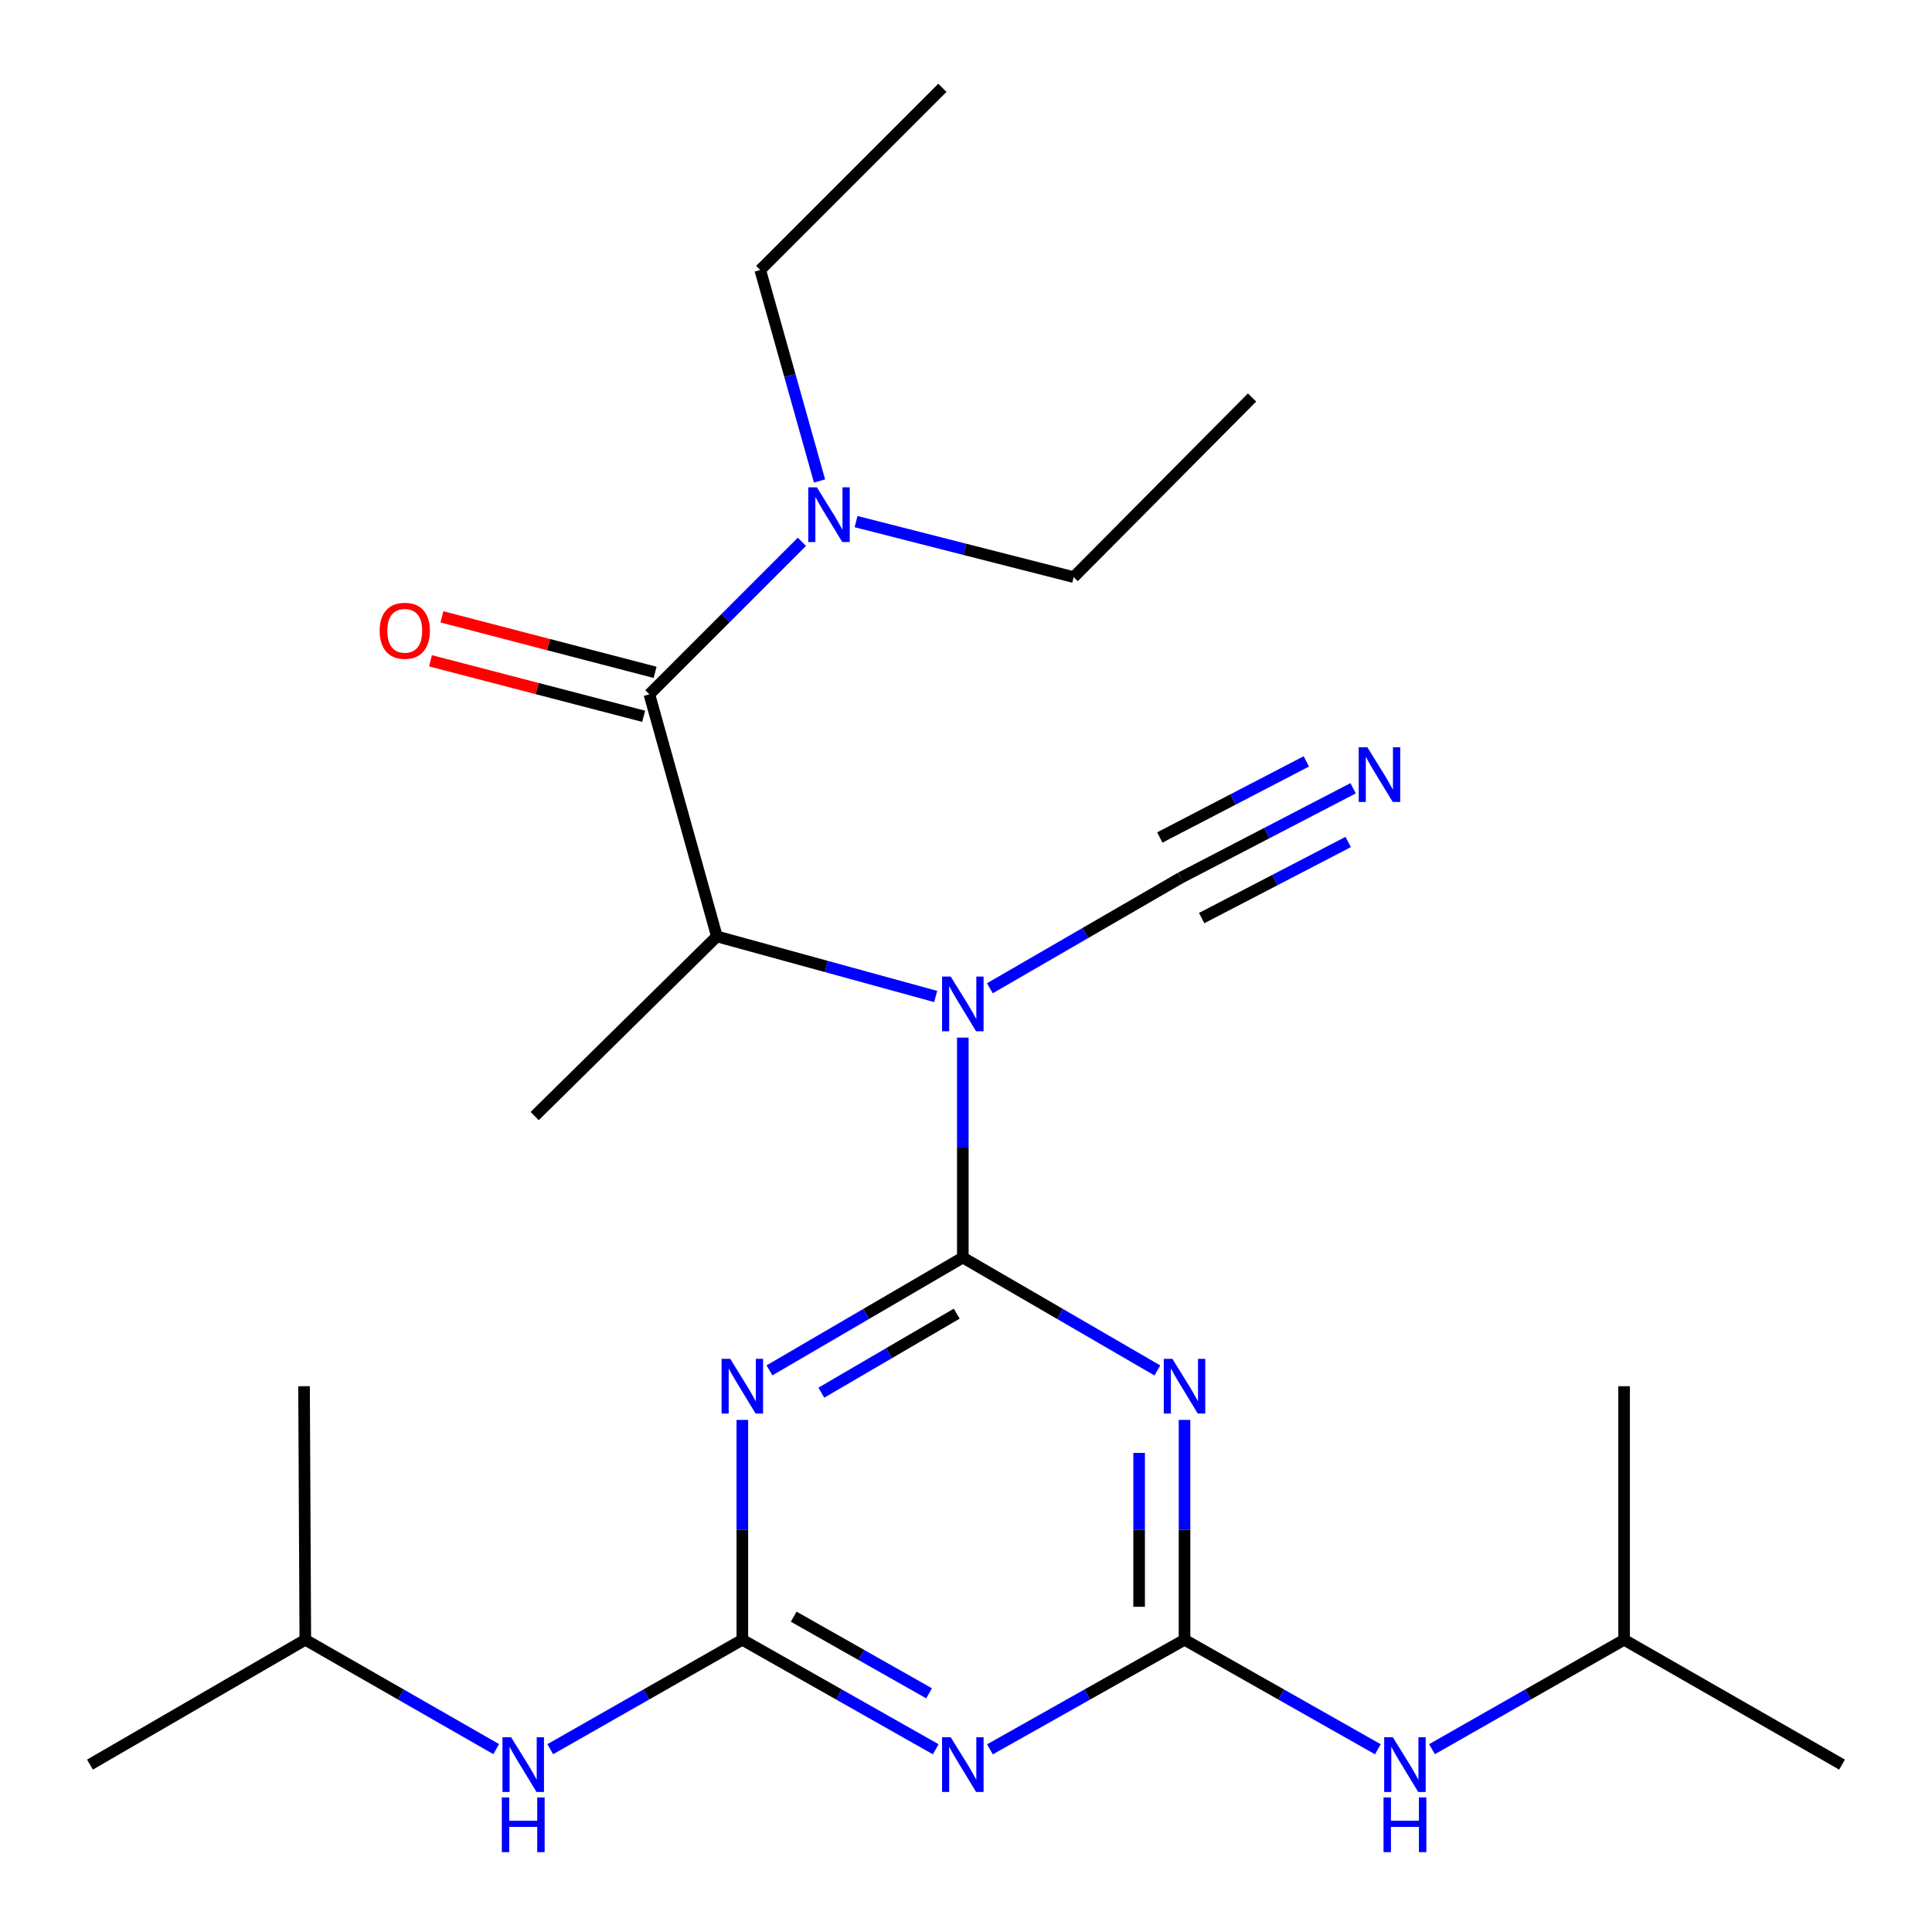 <?xml version='1.0' encoding='iso-8859-1'?>
<svg version='1.1' baseProfile='full'
              xmlns='http://www.w3.org/2000/svg'
                      xmlns:rdkit='http://www.rdkit.org/xml'
                      xmlns:xlink='http://www.w3.org/1999/xlink'
                  xml:space='preserve'
width='1000px' height='1000px' viewBox='0 0 1000 1000'>
<!-- END OF HEADER -->
<rect style='opacity:1.0;fill:#FFFFFF;stroke:none' width='1000' height='1000' x='0' y='0'> </rect>
<path class='bond-0' d='M 498.355,650.9 L 498.355,593.987' style='fill:none;fill-rule:evenodd;stroke:#000000;stroke-width:6px;stroke-linecap:butt;stroke-linejoin:miter;stroke-opacity:1' />
<path class='bond-0' d='M 498.355,593.987 L 498.355,537.074' style='fill:none;fill-rule:evenodd;stroke:#0000FF;stroke-width:6px;stroke-linecap:butt;stroke-linejoin:miter;stroke-opacity:1' />
<path class='bond-1' d='M 498.355,650.9 L 448.314,680.102' style='fill:none;fill-rule:evenodd;stroke:#000000;stroke-width:6px;stroke-linecap:butt;stroke-linejoin:miter;stroke-opacity:1' />
<path class='bond-1' d='M 448.314,680.102 L 398.273,709.305' style='fill:none;fill-rule:evenodd;stroke:#0000FF;stroke-width:6px;stroke-linecap:butt;stroke-linejoin:miter;stroke-opacity:1' />
<path class='bond-1' d='M 495.188,679.958 L 460.159,700.4' style='fill:none;fill-rule:evenodd;stroke:#000000;stroke-width:6px;stroke-linecap:butt;stroke-linejoin:miter;stroke-opacity:1' />
<path class='bond-1' d='M 460.159,700.4 L 425.131,720.842' style='fill:none;fill-rule:evenodd;stroke:#0000FF;stroke-width:6px;stroke-linecap:butt;stroke-linejoin:miter;stroke-opacity:1' />
<path class='bond-2' d='M 498.355,650.9 L 548.702,680.121' style='fill:none;fill-rule:evenodd;stroke:#000000;stroke-width:6px;stroke-linecap:butt;stroke-linejoin:miter;stroke-opacity:1' />
<path class='bond-2' d='M 548.702,680.121 L 599.05,709.342' style='fill:none;fill-rule:evenodd;stroke:#0000FF;stroke-width:6px;stroke-linecap:butt;stroke-linejoin:miter;stroke-opacity:1' />
<path class='bond-7' d='M 484.315,515.779 L 427.686,500.236' style='fill:none;fill-rule:evenodd;stroke:#0000FF;stroke-width:6px;stroke-linecap:butt;stroke-linejoin:miter;stroke-opacity:1' />
<path class='bond-7' d='M 427.686,500.236 L 371.056,484.694' style='fill:none;fill-rule:evenodd;stroke:#000000;stroke-width:6px;stroke-linecap:butt;stroke-linejoin:miter;stroke-opacity:1' />
<path class='bond-8' d='M 512.353,511.529 L 561.751,482.933' style='fill:none;fill-rule:evenodd;stroke:#0000FF;stroke-width:6px;stroke-linecap:butt;stroke-linejoin:miter;stroke-opacity:1' />
<path class='bond-8' d='M 561.751,482.933 L 611.148,454.338' style='fill:none;fill-rule:evenodd;stroke:#000000;stroke-width:6px;stroke-linecap:butt;stroke-linejoin:miter;stroke-opacity:1' />
<path class='bond-4' d='M 384.23,734.941 L 384.23,791.841' style='fill:none;fill-rule:evenodd;stroke:#0000FF;stroke-width:6px;stroke-linecap:butt;stroke-linejoin:miter;stroke-opacity:1' />
<path class='bond-4' d='M 384.23,791.841 L 384.23,848.742' style='fill:none;fill-rule:evenodd;stroke:#000000;stroke-width:6px;stroke-linecap:butt;stroke-linejoin:miter;stroke-opacity:1' />
<path class='bond-3' d='M 613.106,734.941 L 613.106,791.841' style='fill:none;fill-rule:evenodd;stroke:#0000FF;stroke-width:6px;stroke-linecap:butt;stroke-linejoin:miter;stroke-opacity:1' />
<path class='bond-3' d='M 613.106,791.841 L 613.106,848.742' style='fill:none;fill-rule:evenodd;stroke:#000000;stroke-width:6px;stroke-linecap:butt;stroke-linejoin:miter;stroke-opacity:1' />
<path class='bond-3' d='M 589.605,752.011 L 589.605,791.841' style='fill:none;fill-rule:evenodd;stroke:#0000FF;stroke-width:6px;stroke-linecap:butt;stroke-linejoin:miter;stroke-opacity:1' />
<path class='bond-3' d='M 589.605,791.841 L 589.605,831.672' style='fill:none;fill-rule:evenodd;stroke:#000000;stroke-width:6px;stroke-linecap:butt;stroke-linejoin:miter;stroke-opacity:1' />
<path class='bond-5' d='M 613.106,848.742 L 562.747,877.099' style='fill:none;fill-rule:evenodd;stroke:#000000;stroke-width:6px;stroke-linecap:butt;stroke-linejoin:miter;stroke-opacity:1' />
<path class='bond-5' d='M 562.747,877.099 L 512.387,905.456' style='fill:none;fill-rule:evenodd;stroke:#0000FF;stroke-width:6px;stroke-linecap:butt;stroke-linejoin:miter;stroke-opacity:1' />
<path class='bond-10' d='M 613.106,848.742 L 663.14,877.08' style='fill:none;fill-rule:evenodd;stroke:#000000;stroke-width:6px;stroke-linecap:butt;stroke-linejoin:miter;stroke-opacity:1' />
<path class='bond-10' d='M 663.14,877.08 L 713.174,905.418' style='fill:none;fill-rule:evenodd;stroke:#0000FF;stroke-width:6px;stroke-linecap:butt;stroke-linejoin:miter;stroke-opacity:1' />
<path class='bond-11' d='M 384.23,848.742 L 334.528,877.06' style='fill:none;fill-rule:evenodd;stroke:#000000;stroke-width:6px;stroke-linecap:butt;stroke-linejoin:miter;stroke-opacity:1' />
<path class='bond-11' d='M 334.528,877.06 L 284.826,905.379' style='fill:none;fill-rule:evenodd;stroke:#0000FF;stroke-width:6px;stroke-linecap:butt;stroke-linejoin:miter;stroke-opacity:1' />
<path class='bond-25' d='M 384.23,848.742 L 434.283,877.081' style='fill:none;fill-rule:evenodd;stroke:#000000;stroke-width:6px;stroke-linecap:butt;stroke-linejoin:miter;stroke-opacity:1' />
<path class='bond-25' d='M 434.283,877.081 L 484.336,905.42' style='fill:none;fill-rule:evenodd;stroke:#0000FF;stroke-width:6px;stroke-linecap:butt;stroke-linejoin:miter;stroke-opacity:1' />
<path class='bond-25' d='M 410.825,836.792 L 445.862,856.63' style='fill:none;fill-rule:evenodd;stroke:#000000;stroke-width:6px;stroke-linecap:butt;stroke-linejoin:miter;stroke-opacity:1' />
<path class='bond-25' d='M 445.862,856.63 L 480.899,876.467' style='fill:none;fill-rule:evenodd;stroke:#0000FF;stroke-width:6px;stroke-linecap:butt;stroke-linejoin:miter;stroke-opacity:1' />
<path class='bond-6' d='M 336.118,359.38 L 371.056,484.694' style='fill:none;fill-rule:evenodd;stroke:#000000;stroke-width:6px;stroke-linecap:butt;stroke-linejoin:miter;stroke-opacity:1' />
<path class='bond-12' d='M 336.118,359.38 L 375.591,319.906' style='fill:none;fill-rule:evenodd;stroke:#000000;stroke-width:6px;stroke-linecap:butt;stroke-linejoin:miter;stroke-opacity:1' />
<path class='bond-12' d='M 375.591,319.906 L 415.064,280.433' style='fill:none;fill-rule:evenodd;stroke:#0000FF;stroke-width:6px;stroke-linecap:butt;stroke-linejoin:miter;stroke-opacity:1' />
<path class='bond-13' d='M 339.079,348.008 L 283.911,333.643' style='fill:none;fill-rule:evenodd;stroke:#000000;stroke-width:6px;stroke-linecap:butt;stroke-linejoin:miter;stroke-opacity:1' />
<path class='bond-13' d='M 283.911,333.643 L 228.743,319.278' style='fill:none;fill-rule:evenodd;stroke:#FF0000;stroke-width:6px;stroke-linecap:butt;stroke-linejoin:miter;stroke-opacity:1' />
<path class='bond-13' d='M 333.157,370.751 L 277.989,356.386' style='fill:none;fill-rule:evenodd;stroke:#000000;stroke-width:6px;stroke-linecap:butt;stroke-linejoin:miter;stroke-opacity:1' />
<path class='bond-13' d='M 277.989,356.386 L 222.821,342.021' style='fill:none;fill-rule:evenodd;stroke:#FF0000;stroke-width:6px;stroke-linecap:butt;stroke-linejoin:miter;stroke-opacity:1' />
<path class='bond-14' d='M 371.056,484.694 L 276.751,577.667' style='fill:none;fill-rule:evenodd;stroke:#000000;stroke-width:6px;stroke-linecap:butt;stroke-linejoin:miter;stroke-opacity:1' />
<path class='bond-9' d='M 611.148,454.338 L 655.758,431.172' style='fill:none;fill-rule:evenodd;stroke:#000000;stroke-width:6px;stroke-linecap:butt;stroke-linejoin:miter;stroke-opacity:1' />
<path class='bond-9' d='M 655.758,431.172 L 700.368,408.006' style='fill:none;fill-rule:evenodd;stroke:#0000FF;stroke-width:6px;stroke-linecap:butt;stroke-linejoin:miter;stroke-opacity:1' />
<path class='bond-9' d='M 621.979,475.195 L 659.897,455.504' style='fill:none;fill-rule:evenodd;stroke:#000000;stroke-width:6px;stroke-linecap:butt;stroke-linejoin:miter;stroke-opacity:1' />
<path class='bond-9' d='M 659.897,455.504 L 697.816,435.813' style='fill:none;fill-rule:evenodd;stroke:#0000FF;stroke-width:6px;stroke-linecap:butt;stroke-linejoin:miter;stroke-opacity:1' />
<path class='bond-9' d='M 600.317,433.481 L 638.236,413.79' style='fill:none;fill-rule:evenodd;stroke:#000000;stroke-width:6px;stroke-linecap:butt;stroke-linejoin:miter;stroke-opacity:1' />
<path class='bond-9' d='M 638.236,413.79 L 676.154,394.099' style='fill:none;fill-rule:evenodd;stroke:#0000FF;stroke-width:6px;stroke-linecap:butt;stroke-linejoin:miter;stroke-opacity:1' />
<path class='bond-16' d='M 741.196,905.381 L 790.917,877.061' style='fill:none;fill-rule:evenodd;stroke:#0000FF;stroke-width:6px;stroke-linecap:butt;stroke-linejoin:miter;stroke-opacity:1' />
<path class='bond-16' d='M 790.917,877.061 L 840.638,848.742' style='fill:none;fill-rule:evenodd;stroke:#000000;stroke-width:6px;stroke-linecap:butt;stroke-linejoin:miter;stroke-opacity:1' />
<path class='bond-15' d='M 256.834,905.343 L 207.432,877.042' style='fill:none;fill-rule:evenodd;stroke:#0000FF;stroke-width:6px;stroke-linecap:butt;stroke-linejoin:miter;stroke-opacity:1' />
<path class='bond-15' d='M 207.432,877.042 L 158.03,848.742' style='fill:none;fill-rule:evenodd;stroke:#000000;stroke-width:6px;stroke-linecap:butt;stroke-linejoin:miter;stroke-opacity:1' />
<path class='bond-17' d='M 443.099,269.978 L 499.418,284.343' style='fill:none;fill-rule:evenodd;stroke:#0000FF;stroke-width:6px;stroke-linecap:butt;stroke-linejoin:miter;stroke-opacity:1' />
<path class='bond-17' d='M 499.418,284.343 L 555.737,298.707' style='fill:none;fill-rule:evenodd;stroke:#000000;stroke-width:6px;stroke-linecap:butt;stroke-linejoin:miter;stroke-opacity:1' />
<path class='bond-18' d='M 424.188,248.957 L 408.844,194.352' style='fill:none;fill-rule:evenodd;stroke:#0000FF;stroke-width:6px;stroke-linecap:butt;stroke-linejoin:miter;stroke-opacity:1' />
<path class='bond-18' d='M 408.844,194.352 L 393.5,139.747' style='fill:none;fill-rule:evenodd;stroke:#000000;stroke-width:6px;stroke-linecap:butt;stroke-linejoin:miter;stroke-opacity:1' />
<path class='bond-20' d='M 158.03,848.742 L 46.569,913.357' style='fill:none;fill-rule:evenodd;stroke:#000000;stroke-width:6px;stroke-linecap:butt;stroke-linejoin:miter;stroke-opacity:1' />
<path class='bond-22' d='M 158.03,848.742 L 157.377,717.5' style='fill:none;fill-rule:evenodd;stroke:#000000;stroke-width:6px;stroke-linecap:butt;stroke-linejoin:miter;stroke-opacity:1' />
<path class='bond-19' d='M 840.638,848.742 L 840.638,717.5' style='fill:none;fill-rule:evenodd;stroke:#000000;stroke-width:6px;stroke-linecap:butt;stroke-linejoin:miter;stroke-opacity:1' />
<path class='bond-21' d='M 840.638,848.742 L 953.431,913.357' style='fill:none;fill-rule:evenodd;stroke:#000000;stroke-width:6px;stroke-linecap:butt;stroke-linejoin:miter;stroke-opacity:1' />
<path class='bond-24' d='M 555.737,298.707 L 648.071,205.733' style='fill:none;fill-rule:evenodd;stroke:#000000;stroke-width:6px;stroke-linecap:butt;stroke-linejoin:miter;stroke-opacity:1' />
<path class='bond-23' d='M 393.5,139.747 L 487.779,45.455' style='fill:none;fill-rule:evenodd;stroke:#000000;stroke-width:6px;stroke-linecap:butt;stroke-linejoin:miter;stroke-opacity:1' />
<path  class='atom-1' d='M 492.095 505.472
L 501.375 520.472
Q 502.295 521.952, 503.775 524.632
Q 505.255 527.312, 505.335 527.472
L 505.335 505.472
L 509.095 505.472
L 509.095 533.792
L 505.215 533.792
L 495.255 517.392
Q 494.095 515.472, 492.855 513.272
Q 491.655 511.072, 491.295 510.392
L 491.295 533.792
L 487.615 533.792
L 487.615 505.472
L 492.095 505.472
' fill='#0000FF'/>
<path  class='atom-2' d='M 377.97 703.34
L 387.25 718.34
Q 388.17 719.82, 389.65 722.5
Q 391.13 725.18, 391.21 725.34
L 391.21 703.34
L 394.97 703.34
L 394.97 731.66
L 391.09 731.66
L 381.13 715.26
Q 379.97 713.34, 378.73 711.14
Q 377.53 708.94, 377.17 708.26
L 377.17 731.66
L 373.49 731.66
L 373.49 703.34
L 377.97 703.34
' fill='#0000FF'/>
<path  class='atom-3' d='M 606.846 703.34
L 616.126 718.34
Q 617.046 719.82, 618.526 722.5
Q 620.006 725.18, 620.086 725.34
L 620.086 703.34
L 623.846 703.34
L 623.846 731.66
L 619.966 731.66
L 610.006 715.26
Q 608.846 713.34, 607.606 711.14
Q 606.406 708.94, 606.046 708.26
L 606.046 731.66
L 602.366 731.66
L 602.366 703.34
L 606.846 703.34
' fill='#0000FF'/>
<path  class='atom-6' d='M 492.095 899.197
L 501.375 914.197
Q 502.295 915.677, 503.775 918.357
Q 505.255 921.037, 505.335 921.197
L 505.335 899.197
L 509.095 899.197
L 509.095 927.517
L 505.215 927.517
L 495.255 911.117
Q 494.095 909.197, 492.855 906.997
Q 491.655 904.797, 491.295 904.117
L 491.295 927.517
L 487.615 927.517
L 487.615 899.197
L 492.095 899.197
' fill='#0000FF'/>
<path  class='atom-10' d='M 707.745 386.765
L 717.025 401.765
Q 717.945 403.245, 719.425 405.925
Q 720.905 408.605, 720.985 408.765
L 720.985 386.765
L 724.745 386.765
L 724.745 415.085
L 720.865 415.085
L 710.905 398.685
Q 709.745 396.765, 708.505 394.565
Q 707.305 392.365, 706.945 391.685
L 706.945 415.085
L 703.265 415.085
L 703.265 386.765
L 707.745 386.765
' fill='#0000FF'/>
<path  class='atom-11' d='M 720.932 899.197
L 730.212 914.197
Q 731.132 915.677, 732.612 918.357
Q 734.092 921.037, 734.172 921.197
L 734.172 899.197
L 737.932 899.197
L 737.932 927.517
L 734.052 927.517
L 724.092 911.117
Q 722.932 909.197, 721.692 906.997
Q 720.492 904.797, 720.132 904.117
L 720.132 927.517
L 716.452 927.517
L 716.452 899.197
L 720.932 899.197
' fill='#0000FF'/>
<path  class='atom-11' d='M 716.112 930.349
L 719.952 930.349
L 719.952 942.389
L 734.432 942.389
L 734.432 930.349
L 738.272 930.349
L 738.272 958.669
L 734.432 958.669
L 734.432 945.589
L 719.952 945.589
L 719.952 958.669
L 716.112 958.669
L 716.112 930.349
' fill='#0000FF'/>
<path  class='atom-12' d='M 264.563 899.197
L 273.843 914.197
Q 274.763 915.677, 276.243 918.357
Q 277.723 921.037, 277.803 921.197
L 277.803 899.197
L 281.563 899.197
L 281.563 927.517
L 277.683 927.517
L 267.723 911.117
Q 266.563 909.197, 265.323 906.997
Q 264.123 904.797, 263.763 904.117
L 263.763 927.517
L 260.083 927.517
L 260.083 899.197
L 264.563 899.197
' fill='#0000FF'/>
<path  class='atom-12' d='M 259.743 930.349
L 263.583 930.349
L 263.583 942.389
L 278.063 942.389
L 278.063 930.349
L 281.903 930.349
L 281.903 958.669
L 278.063 958.669
L 278.063 945.589
L 263.583 945.589
L 263.583 958.669
L 259.743 958.669
L 259.743 930.349
' fill='#0000FF'/>
<path  class='atom-13' d='M 422.831 252.246
L 432.111 267.246
Q 433.031 268.726, 434.511 271.406
Q 435.991 274.086, 436.071 274.246
L 436.071 252.246
L 439.831 252.246
L 439.831 280.566
L 435.951 280.566
L 425.991 264.166
Q 424.831 262.246, 423.591 260.046
Q 422.391 257.846, 422.031 257.166
L 422.031 280.566
L 418.351 280.566
L 418.351 252.246
L 422.831 252.246
' fill='#0000FF'/>
<path  class='atom-14' d='M 196.511 326.492
Q 196.511 319.692, 199.871 315.892
Q 203.231 312.092, 209.511 312.092
Q 215.791 312.092, 219.151 315.892
Q 222.511 319.692, 222.511 326.492
Q 222.511 333.372, 219.111 337.292
Q 215.711 341.172, 209.511 341.172
Q 203.271 341.172, 199.871 337.292
Q 196.511 333.412, 196.511 326.492
M 209.511 337.972
Q 213.831 337.972, 216.151 335.092
Q 218.511 332.172, 218.511 326.492
Q 218.511 320.932, 216.151 318.132
Q 213.831 315.292, 209.511 315.292
Q 205.191 315.292, 202.831 318.092
Q 200.511 320.892, 200.511 326.492
Q 200.511 332.212, 202.831 335.092
Q 205.191 337.972, 209.511 337.972
' fill='#FF0000'/>
</svg>
